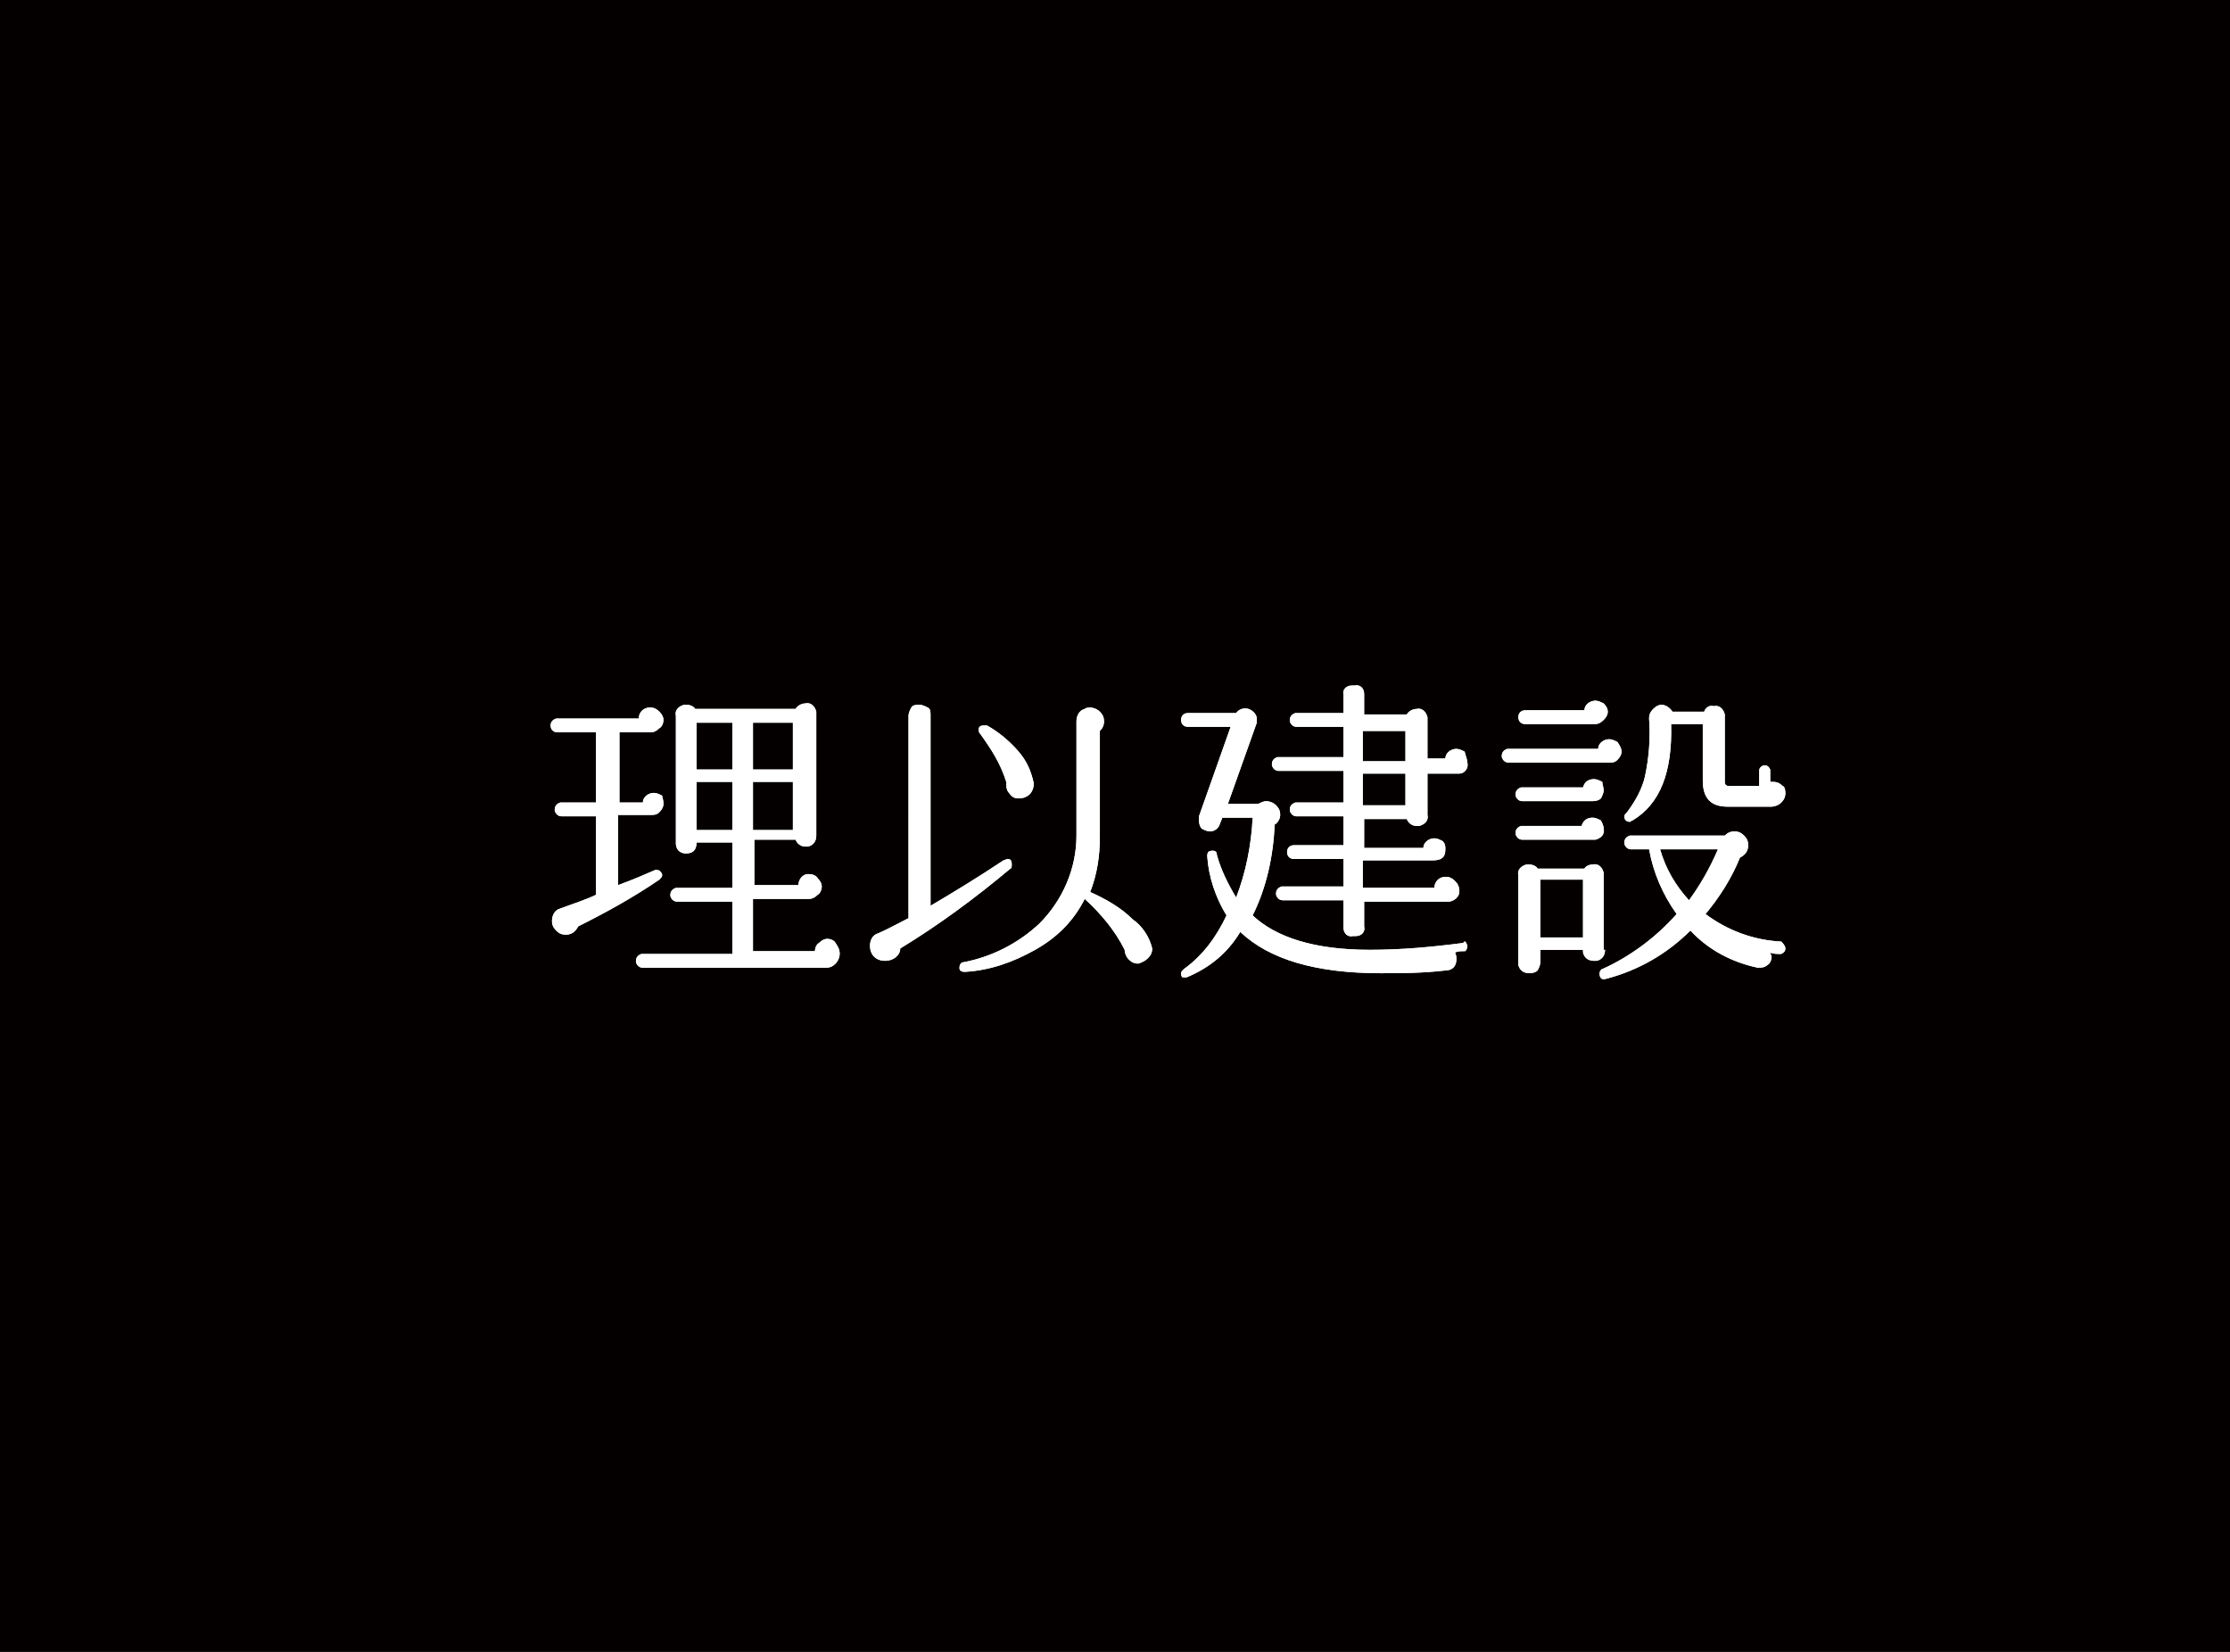 <?xml version="1.0" encoding="UTF-8"?> <!-- Generator: Adobe Illustrator 25.0.1, SVG Export Plug-In . SVG Version: 6.00 Build 0) --> <svg xmlns="http://www.w3.org/2000/svg" xmlns:xlink="http://www.w3.org/1999/xlink" version="1.1" id="レイヤー_1" x="0px" y="0px" viewBox="0 0 162 120" style="enable-background:new 0 0 162 120;" xml:space="preserve"><rect x="0" y="0" width="162" height="120" fill="#808080" stroke="none"/> <style type="text/css"> .st0{fill:#040000;} .st1{fill:#FFFFFF;} </style> <rect id="長方形_36" x="0" y="25.5" class="st0" width="162" height="68.9"></rect> <rect id="長方形_36_1_" class="st0" width="162" height="120"></rect> <path id="パス_1310" class="st1" d="M61,69.3c0,0.2-0.1,0.5-0.3,0.7c-0.2,0.2-0.4,0.3-0.7,0.3H46.7c-0.2,0-0.4-0.1-0.5-0.4 c0,0,0-0.1,0-0.1c0-0.2,0.1-0.4,0.4-0.5c0,0,0.1,0,0.1,0h6.5v-3.8h-4c-0.2,0-0.4-0.1-0.5-0.4c0,0,0-0.1,0-0.1c0-0.2,0.1-0.4,0.4-0.5 c0,0,0.1,0,0.1,0h4v-3.3h-2.6c0,0.6-0.3,0.8-0.8,0.8c-0.2,0-0.4-0.1-0.5-0.2c-0.1-0.1-0.2-0.3-0.2-0.5V52c-0.1-0.4,0.2-0.7,0.6-0.8 c0.1,0,0.1,0,0.2,0c0.2,0,0.5,0.1,0.6,0.3h7.3c0.1-0.2,0.4-0.4,0.7-0.4c0.4-0.1,0.7,0.2,0.8,0.6c0,0.1,0,0.1,0,0.2v8.8 c0,0.4-0.2,0.7-0.6,0.8c-0.1,0-0.1,0-0.2,0c-0.3,0-0.6-0.2-0.7-0.5h-3v3.3H58c0-0.4,0.3-0.8,0.7-0.8c0,0,0.1,0,0.1,0 c0.2,0,0.5,0.1,0.6,0.3c0.2,0.2,0.3,0.4,0.3,0.6c0,0.2-0.1,0.5-0.3,0.6c-0.2,0.2-0.4,0.3-0.6,0.3h-4.1v3.8h4.5 c0-0.2,0.1-0.5,0.3-0.6c0.2-0.2,0.4-0.3,0.6-0.3c0.2,0,0.5,0.1,0.6,0.3C60.9,68.8,61,69,61,69.3z M48.2,58.4c0,0.2-0.1,0.4-0.3,0.6 c-0.2,0.2-0.4,0.2-0.6,0.2h-2.4v5.1c1.1-0.4,2-0.8,2.7-1.1c0,0,0.1,0,0.1,0c0.2,0,0.3,0.1,0.4,0.3c0,0,0,0.1,0,0.1 c0,0.1-0.1,0.2-0.2,0.3c-1.9,1.3-3.9,2.4-5.9,3.4c-0.2,0.4-0.5,0.6-0.9,0.6c-0.3,0-0.5-0.1-0.7-0.3c-0.2-0.2-0.3-0.4-0.3-0.7 c0-0.4,0.2-0.8,0.6-0.9c1.1-0.4,2-0.7,2.6-1v-5.7h-2.5c-0.2,0-0.4-0.1-0.5-0.4c0,0,0-0.1,0-0.1c0-0.2,0.1-0.4,0.4-0.5 c0,0,0.1,0,0.1,0h2.5v-5.1h-2.8c-0.3,0-0.5-0.2-0.5-0.5c0-0.2,0.1-0.4,0.4-0.5c0,0,0.1,0,0.1,0h5.9c0-0.4,0.3-0.8,0.8-0.8 c0,0,0.1,0,0.1,0c0.2,0,0.4,0.1,0.6,0.3c0.2,0.2,0.3,0.4,0.3,0.6c0,0.2-0.1,0.5-0.3,0.6c-0.2,0.2-0.4,0.3-0.6,0.3h-2.3v5.1h1.7 c0-0.4,0.4-0.7,0.8-0.7c0,0,0,0,0,0c0.2,0,0.4,0.1,0.6,0.2C48.1,57.9,48.2,58.1,48.2,58.4z M57.6,55.9v-3.4h-2.9v3.4H57.6z M53.2,52.5h-2.6v3.4h2.6L53.2,52.5z M57.6,60.3v-3.5h-2.9v3.5H57.6z M53.2,60.3v-3.5h-2.6v3.5H53.2z M75.1,56.9 c0,0.3-0.1,0.6-0.3,0.8c-0.2,0.2-0.5,0.3-0.8,0.3c-0.3,0-0.5-0.1-0.7-0.4c-0.2-0.2-0.2-0.5-0.2-0.8c-0.4-1.3-1.1-2.4-1.9-3.5 c-0.1-0.1-0.1-0.2-0.1-0.3c0-0.2,0.1-0.3,0.4-0.3c0.1,0,0.1,0,0.2,0c0.9,0.5,1.7,1.2,2.3,1.9C74.6,55.3,74.9,56,75.1,56.9z M83.7,68.9c0,0.3-0.1,0.5-0.3,0.7c-0.2,0.2-0.4,0.3-0.7,0.4c-0.3,0-0.5-0.1-0.7-0.3c-0.2-0.2-0.3-0.5-0.3-0.7 c-0.7-1.4-1.7-2.6-2.9-3.7c-0.8,1.6-2,2.8-3.6,3.7c-1.6,0.9-3.3,1.5-5.1,1.6c-0.3,0-0.4-0.1-0.4-0.3c0-0.2,0.1-0.4,0.3-0.4 c2.1-0.4,4-1.4,5.5-2.8c1.7-1.7,2.7-4,2.7-6.4v-8.3c0-0.4,0.2-0.8,0.6-0.9c0.1-0.1,0.3-0.1,0.4-0.1c0.2,0,0.5,0.1,0.7,0.3 c0.2,0.2,0.3,0.4,0.3,0.7c0,0.3-0.1,0.5-0.3,0.7v7.7c0,1.4-0.2,2.7-0.7,4c1.1,0.5,2.2,1.1,3.1,2C82.9,67.2,83.5,68,83.7,68.9z M73.4,63.1c-2.5,2.1-5.2,4.1-8,5.8c0,0.5-0.5,0.9-1.1,0.9c0,0,0,0,0,0c-0.3,0-0.6-0.1-0.8-0.3c-0.2-0.2-0.3-0.5-0.3-0.8 c0-0.4,0.2-0.8,0.6-0.9c0.7-0.3,1.4-0.7,2.2-1.1V52c0-0.2,0.1-0.4,0.2-0.6c0.1-0.2,0.4-0.2,0.6-0.2c0.2,0,0.4,0.1,0.6,0.2 c0.2,0.1,0.2,0.3,0.2,0.6v13.8c1.7-1,3.5-2.1,5.3-3.3c0.1,0,0.2-0.1,0.3-0.1c0.2,0,0.3,0.1,0.3,0.4C73.5,62.9,73.5,63.1,73.4,63.1z M106.6,55.4c0.1,0.4-0.2,0.8-0.6,0.8c-0.1,0-0.1,0-0.2,0h-2.1v3c0.1,0.4-0.2,0.7-0.6,0.8c-0.1,0-0.1,0-0.2,0 c-0.3,0-0.6-0.2-0.7-0.5h-3.1v2.1h4.3c0-0.4,0.4-0.7,0.8-0.7c0,0,0,0,0,0c0.2,0,0.4,0.1,0.6,0.2c0.2,0.2,0.2,0.4,0.2,0.6 c0,0.6-0.3,0.8-0.9,0.8h-5.1v2h5.2c0-0.4,0.3-0.8,0.8-0.8c0,0,0.1,0,0.1,0c0.2,0,0.4,0.1,0.6,0.3c0.2,0.2,0.3,0.4,0.3,0.6 c0.1,0.4-0.2,0.8-0.7,0.9c-0.1,0-0.1,0-0.2,0h-6v1.8c0.1,0.4-0.2,0.7-0.6,0.7c-0.1,0-0.1,0-0.2,0c-0.4,0.1-0.7-0.2-0.7-0.6 c0-0.1,0-0.1,0-0.2v-1.8h-4.4c-0.2,0-0.4-0.1-0.5-0.4c0,0,0-0.1,0-0.1c0-0.2,0.1-0.4,0.4-0.5c0,0,0.1,0,0.1,0h4.4v-2H94 c-0.3,0-0.5-0.2-0.5-0.5c0-0.3,0.2-0.5,0.5-0.5h3.6v-2.1h-3.4c-0.2,0-0.4-0.1-0.5-0.4c0,0,0-0.1,0-0.1c0-0.2,0.1-0.4,0.4-0.5 c0,0,0.1,0,0.1,0h3.4v-2.3h-4.7c-0.2,0-0.4-0.1-0.5-0.4c0,0,0-0.1,0-0.1c0-0.2,0.1-0.4,0.4-0.5c0,0,0.1,0,0.1,0h4.7v-2.2h-3.4 c-0.2,0-0.4-0.1-0.5-0.4c0,0,0-0.1,0-0.1c0-0.2,0.1-0.4,0.4-0.5c0,0,0.1,0,0.1,0h3.4v-1.3c-0.1-0.4,0.2-0.7,0.6-0.7 c0.1,0,0.1,0,0.2,0c0.4-0.1,0.7,0.2,0.7,0.6c0,0.1,0,0.1,0,0.2v1.3h3.1c0.1-0.2,0.4-0.4,0.7-0.4c0.4-0.1,0.7,0.2,0.8,0.6 c0,0.1,0,0.1,0,0.2v2.8h1.3c0-0.4,0.4-0.7,0.8-0.7c0,0,0,0,0,0c0.2,0,0.4,0.1,0.6,0.2C106.5,55,106.6,55.2,106.6,55.4z M106.6,68.7 c0,0.2-0.1,0.4-0.2,0.4c0,0-0.1,0-0.1,0c-0.2,0-0.4,0-0.6,0.1c0.1,0.2,0.1,0.3,0.1,0.5c0,0.5-0.3,0.8-0.8,0.8 c-1.7,0.2-3.3,0.2-4.7,0.2c-4.7,0-8.1-1-10.2-3c-0.9,1.5-2.2,2.6-3.9,3.3c-0.1,0-0.2,0-0.3,0c-0.1-0.1-0.1-0.2-0.1-0.3 c0-0.1,0.1-0.2,0.2-0.3c1.4-1,2.4-2.4,3.1-3.9c-0.8-1.3-1.3-2.8-1.4-4.3c0-0.3,0.1-0.4,0.4-0.4c0.2,0,0.3,0.1,0.3,0.3 c0.3,1.1,0.8,2.1,1.4,3.1c0.7-1.8,1.1-3.8,1.2-5.8h-2.2l-0.2,0.5c-0.1,0.3-0.4,0.5-0.7,0.5c-0.2,0-0.4-0.1-0.6-0.2 c-0.1-0.1-0.2-0.3-0.2-0.6c0-0.1,0-0.2,0-0.3l2.3-6.5h-3.1c-0.3,0-0.5-0.2-0.5-0.5s0.2-0.5,0.5-0.5h3.5c0.2-0.3,0.6-0.4,0.9-0.3 c0.3,0.1,0.6,0.4,0.6,0.7c0,0.1,0,0.2,0,0.3l-2.1,5.9h2.2c0.2-0.1,0.4-0.2,0.6-0.2c0.2,0,0.5,0.1,0.7,0.3c0.2,0.2,0.3,0.4,0.3,0.7 c0,0.3-0.2,0.6-0.4,0.7c-0.1,2.3-0.6,4.6-1.6,6.6c1.7,1.6,4.5,2.5,8.5,2.5c2.3,0,4.5-0.2,6.8-0.5C106.4,68.3,106.5,68.4,106.6,68.7 C106.6,68.6,106.6,68.6,106.6,68.7z M102.1,55.3v-2.2h-3.1v2.2H102.1z M102.1,58.5v-2.3h-3.1v2.3H102.1z M129.7,57.6 c0,0.3-0.1,0.5-0.3,0.7c-0.2,0.2-0.5,0.3-0.7,0.3h-3.2c-1.2,0-1.8-0.6-1.8-1.9v-4.1h-2.3c0.1,3.5-0.8,5.8-2.8,7 c-0.1,0-0.1,0.1-0.2,0.1c-0.2,0-0.4-0.1-0.4-0.4c0-0.1,0.1-0.2,0.2-0.3c0.6-0.8,1.1-1.7,1.3-2.6c0.3-1.4,0.4-2.8,0.3-4.2 c0-0.3,0.1-0.5,0.3-0.7c0.2-0.2,0.4-0.3,0.6-0.3c0.3,0,0.6,0.2,0.8,0.5h2.3c0.1-0.3,0.4-0.5,0.7-0.4c0.4-0.1,0.7,0.2,0.8,0.6 c0,0.1,0,0.1,0,0.2v4.7c0,0.2,0.1,0.3,0.3,0.3h2.2v-1.1c0-0.2,0.1-0.3,0.3-0.4c0,0,0.1,0,0.1,0c0.2,0,0.3,0.1,0.4,0.3 c0,0,0,0.1,0,0.1v0.8c0.1,0,0.2,0,0.2,0c0.3,0,0.5,0.1,0.7,0.3C129.6,57.1,129.7,57.3,129.7,57.6z M116.8,51.7 c0,0.2-0.1,0.4-0.3,0.6c-0.2,0.2-0.4,0.3-0.6,0.3h-5.1c-0.3,0-0.5-0.2-0.5-0.5c0-0.3,0.2-0.5,0.5-0.5h4.3c0-0.4,0.4-0.7,0.8-0.7 c0,0,0,0,0,0c0.2,0,0.4,0.1,0.6,0.2C116.7,51.3,116.8,51.5,116.8,51.7z M117.8,54.6c0,0.2-0.1,0.4-0.3,0.6c-0.2,0.2-0.4,0.2-0.6,0.2 h-7.3c-0.2,0-0.4-0.1-0.5-0.4c0,0,0-0.1,0-0.1c0-0.2,0.1-0.4,0.4-0.5c0,0,0.1,0,0.1,0h6.5c0-0.4,0.4-0.7,0.8-0.7c0,0,0,0,0,0 c0.2,0,0.4,0.1,0.6,0.2C117.7,54.2,117.8,54.4,117.8,54.6z M129.7,68.9c0,0.2-0.1,0.3-0.3,0.4c0,0-0.1,0-0.1,0c-0.2,0-0.5,0-0.7-0.1 c0,0.1,0.1,0.2,0.1,0.3c0,0.2-0.1,0.5-0.3,0.6c-0.2,0.2-0.5,0.2-0.7,0.2c-1.9-0.4-3.6-1.3-4.9-2.7c-1.7,1.7-3.8,2.9-6.1,3.5 c-0.3,0.1-0.5,0-0.5-0.4c0-0.1,0.1-0.3,0.2-0.3c2-0.9,3.9-2.3,5.4-4c-1-1.4-1.7-3-2-4.7h-1.3c-0.2,0-0.4-0.1-0.5-0.4 c0,0,0-0.1,0-0.1c0-0.2,0.1-0.4,0.4-0.5c0,0,0.1,0,0.1,0h6.8c0.2-0.2,0.4-0.3,0.7-0.3c0.3,0,0.5,0.1,0.7,0.3 c0.2,0.2,0.3,0.4,0.3,0.7c0,0.4-0.2,0.7-0.6,0.9c-0.6,1.5-1.5,2.9-2.5,4.1c1.6,1.2,3.5,1.9,5.5,2C129.5,68.5,129.7,68.7,129.7,68.9 C129.7,68.9,129.7,68.9,129.7,68.9z M116.5,57.4c0,0.2-0.1,0.4-0.2,0.6c-0.1,0.1-0.3,0.2-0.6,0.2h-5.1c-0.2,0-0.4-0.1-0.5-0.4 c0,0,0-0.1,0-0.1c0-0.2,0.1-0.4,0.4-0.5c0,0,0.1,0,0.1,0h4.4c0.1-0.4,0.4-0.6,0.8-0.6c0.2,0,0.4,0.1,0.6,0.2 C116.4,57,116.5,57.2,116.5,57.4z M116.5,60.2c0.1,0.4-0.2,0.7-0.6,0.8c-0.1,0-0.1,0-0.2,0h-5.1c-0.2,0-0.4-0.1-0.5-0.4 c0,0,0-0.1,0-0.1c0-0.2,0.1-0.4,0.4-0.5c0,0,0.1,0,0.1,0h4.3c0.1-0.4,0.4-0.6,0.8-0.6c0.2,0,0.4,0.1,0.6,0.2 C116.4,59.8,116.5,60,116.5,60.2z M116.6,69c0,0.4-0.2,0.7-0.6,0.8c-0.1,0-0.1,0-0.2,0c-0.4,0-0.7-0.2-0.8-0.6c0-0.1,0-0.1,0-0.2 h-3.1v0.9c0,0.2-0.1,0.4-0.2,0.6c-0.1,0.1-0.3,0.2-0.6,0.2c-0.4,0-0.7-0.2-0.8-0.6c0-0.1,0-0.1,0-0.2v-6.3c-0.1-0.4,0.2-0.7,0.6-0.8 c0.1,0,0.1,0,0.2,0c0.2,0,0.5,0.1,0.6,0.3h3.4c0.1-0.2,0.4-0.3,0.6-0.3c0.4-0.1,0.7,0.2,0.8,0.6c0,0.1,0,0.1,0,0.2V69z M124.8,61.7 h-4.2c0.4,1.4,1.1,2.6,2.1,3.7C123.5,64.3,124.2,63.1,124.8,61.7z M115,68.1v-4.2h-3.1v4.2H115z"></path> <path id="パス_1310_1_" class="st1" d="M61,69.3c0,0.2-0.1,0.5-0.3,0.7c-0.2,0.2-0.4,0.3-0.7,0.3H46.7c-0.2,0-0.4-0.1-0.5-0.4 c0,0,0-0.1,0-0.1c0-0.2,0.1-0.4,0.4-0.5c0,0,0.1,0,0.1,0h6.5v-3.8h-4c-0.2,0-0.4-0.1-0.5-0.4c0,0,0-0.1,0-0.1c0-0.2,0.1-0.4,0.4-0.5 c0,0,0.1,0,0.1,0h4v-3.3h-2.6c0,0.6-0.3,0.8-0.8,0.8c-0.2,0-0.4-0.1-0.5-0.2c-0.1-0.1-0.2-0.3-0.2-0.5V52c-0.1-0.4,0.2-0.7,0.6-0.8 c0.1,0,0.1,0,0.2,0c0.2,0,0.5,0.1,0.6,0.3h7.3c0.1-0.2,0.4-0.4,0.7-0.4c0.4-0.1,0.7,0.2,0.8,0.6c0,0.1,0,0.1,0,0.2v8.8 c0,0.4-0.2,0.7-0.6,0.8c-0.1,0-0.1,0-0.2,0c-0.3,0-0.6-0.2-0.7-0.5h-3v3.3H58c0-0.4,0.3-0.8,0.7-0.8c0,0,0.1,0,0.1,0 c0.2,0,0.5,0.1,0.6,0.3c0.2,0.2,0.3,0.4,0.3,0.6c0,0.2-0.1,0.5-0.3,0.6c-0.2,0.2-0.4,0.3-0.6,0.3h-4.1v3.8h4.5 c0-0.2,0.1-0.5,0.3-0.6c0.2-0.2,0.4-0.3,0.6-0.3c0.2,0,0.5,0.1,0.6,0.3C60.9,68.8,61,69,61,69.3z M48.2,58.4c0,0.2-0.1,0.4-0.3,0.6 c-0.2,0.2-0.4,0.2-0.6,0.2h-2.4v5.1c1.1-0.4,2-0.8,2.7-1.1c0,0,0.1,0,0.1,0c0.2,0,0.3,0.1,0.4,0.3c0,0,0,0.1,0,0.1 c0,0.1-0.1,0.2-0.2,0.3c-1.9,1.3-3.9,2.4-5.9,3.4c-0.2,0.4-0.5,0.6-0.9,0.6c-0.3,0-0.5-0.1-0.7-0.3c-0.2-0.2-0.3-0.4-0.3-0.7 c0-0.4,0.2-0.8,0.6-0.9c1.1-0.4,2-0.7,2.6-1v-5.7h-2.5c-0.2,0-0.4-0.1-0.5-0.4c0,0,0-0.1,0-0.1c0-0.2,0.1-0.4,0.4-0.5 c0,0,0.1,0,0.1,0h2.5v-5.1h-2.8c-0.3,0-0.5-0.2-0.5-0.5c0-0.2,0.1-0.4,0.4-0.5c0,0,0.1,0,0.1,0h5.9c0-0.4,0.3-0.8,0.8-0.8 c0,0,0.1,0,0.1,0c0.2,0,0.4,0.1,0.6,0.3c0.2,0.2,0.3,0.4,0.3,0.6c0,0.2-0.1,0.5-0.3,0.6c-0.2,0.2-0.4,0.3-0.6,0.3h-2.3v5.1h1.7 c0-0.4,0.4-0.7,0.8-0.7c0,0,0,0,0,0c0.2,0,0.4,0.1,0.6,0.2C48.1,57.9,48.2,58.1,48.2,58.4z M57.6,55.9v-3.4h-2.9v3.4H57.6z M53.2,52.5h-2.6v3.4h2.6L53.2,52.5z M57.6,60.3v-3.5h-2.9v3.5H57.6z M53.2,60.3v-3.5h-2.6v3.5H53.2z M75.1,56.9 c0,0.3-0.1,0.6-0.3,0.8c-0.2,0.2-0.5,0.3-0.8,0.3c-0.3,0-0.5-0.1-0.7-0.4c-0.2-0.2-0.2-0.5-0.2-0.8c-0.4-1.3-1.1-2.4-1.9-3.5 c-0.1-0.1-0.1-0.2-0.1-0.3c0-0.2,0.1-0.3,0.4-0.3c0.1,0,0.1,0,0.2,0c0.9,0.5,1.7,1.2,2.3,1.9C74.6,55.3,74.9,56,75.1,56.9z M83.7,68.9c0,0.3-0.1,0.5-0.3,0.7c-0.2,0.2-0.4,0.3-0.7,0.4c-0.3,0-0.5-0.1-0.7-0.3c-0.2-0.2-0.3-0.5-0.3-0.7 c-0.7-1.4-1.7-2.6-2.9-3.7c-0.8,1.6-2,2.8-3.6,3.7c-1.6,0.9-3.3,1.5-5.1,1.6c-0.3,0-0.4-0.1-0.4-0.3c0-0.2,0.1-0.4,0.3-0.4 c2.1-0.4,4-1.4,5.5-2.8c1.7-1.7,2.7-4,2.7-6.4v-8.3c0-0.4,0.2-0.8,0.6-0.9c0.1-0.1,0.3-0.1,0.4-0.1c0.2,0,0.5,0.1,0.7,0.3 c0.2,0.2,0.3,0.4,0.3,0.7c0,0.3-0.1,0.5-0.3,0.7v7.7c0,1.4-0.2,2.7-0.7,4c1.1,0.5,2.2,1.1,3.1,2C82.9,67.2,83.5,68,83.7,68.9z M73.4,63.1c-2.5,2.1-5.2,4.1-8,5.8c0,0.5-0.5,0.9-1.1,0.9c0,0,0,0,0,0c-0.3,0-0.6-0.1-0.8-0.3c-0.2-0.2-0.3-0.5-0.3-0.8 c0-0.4,0.2-0.8,0.6-0.9c0.7-0.3,1.4-0.7,2.2-1.1V52c0-0.2,0.1-0.4,0.2-0.6c0.1-0.2,0.4-0.2,0.6-0.2c0.2,0,0.4,0.1,0.6,0.2 c0.2,0.1,0.2,0.3,0.2,0.6v13.8c1.7-1,3.5-2.1,5.3-3.3c0.1,0,0.2-0.1,0.3-0.1c0.2,0,0.3,0.1,0.3,0.4C73.5,62.9,73.5,63.1,73.4,63.1z M106.6,55.4c0.1,0.4-0.2,0.8-0.6,0.8c-0.1,0-0.1,0-0.2,0h-2.1v3c0.1,0.4-0.2,0.7-0.6,0.8c-0.1,0-0.1,0-0.2,0 c-0.3,0-0.6-0.2-0.7-0.5h-3.1v2.1h4.3c0-0.4,0.4-0.7,0.8-0.7c0,0,0,0,0,0c0.2,0,0.4,0.1,0.6,0.2c0.2,0.2,0.2,0.4,0.2,0.6 c0,0.6-0.3,0.8-0.9,0.8h-5.1v2h5.2c0-0.4,0.3-0.8,0.8-0.8c0,0,0.1,0,0.1,0c0.2,0,0.4,0.1,0.6,0.3c0.2,0.2,0.3,0.4,0.3,0.6 c0.1,0.4-0.2,0.8-0.7,0.9c-0.1,0-0.1,0-0.2,0h-6v1.8c0.1,0.4-0.2,0.7-0.6,0.7c-0.1,0-0.1,0-0.2,0c-0.4,0.1-0.7-0.2-0.7-0.6 c0-0.1,0-0.1,0-0.2v-1.8h-4.4c-0.2,0-0.4-0.1-0.5-0.4c0,0,0-0.1,0-0.1c0-0.2,0.1-0.4,0.4-0.5c0,0,0.1,0,0.1,0h4.4v-2H94 c-0.3,0-0.5-0.2-0.5-0.5s0.2-0.5,0.5-0.5h3.6v-2.1h-3.4c-0.2,0-0.4-0.1-0.5-0.4c0,0,0-0.1,0-0.1c0-0.2,0.1-0.4,0.4-0.5 c0,0,0.1,0,0.1,0h3.4v-2.3h-4.7c-0.2,0-0.4-0.1-0.5-0.4c0,0,0-0.1,0-0.1c0-0.2,0.1-0.4,0.4-0.5c0,0,0.1,0,0.1,0h4.7v-2.2h-3.4 c-0.2,0-0.4-0.1-0.5-0.4c0,0,0-0.1,0-0.1c0-0.2,0.1-0.4,0.4-0.5c0,0,0.1,0,0.1,0h3.4v-1.3c-0.1-0.4,0.2-0.7,0.6-0.7 c0.1,0,0.1,0,0.2,0c0.4-0.1,0.7,0.2,0.7,0.6c0,0.1,0,0.1,0,0.2v1.3h3.1c0.1-0.2,0.4-0.4,0.7-0.4c0.4-0.1,0.7,0.2,0.8,0.6 c0,0.1,0,0.1,0,0.2v2.8h1.3c0-0.4,0.4-0.7,0.8-0.7c0,0,0,0,0,0c0.2,0,0.4,0.1,0.6,0.2C106.5,55,106.6,55.2,106.6,55.4z M106.6,68.7 c0,0.2-0.1,0.4-0.2,0.4c0,0-0.1,0-0.1,0c-0.2,0-0.4,0-0.6,0.1c0.1,0.2,0.1,0.3,0.1,0.5c0,0.5-0.3,0.8-0.8,0.8 c-1.7,0.2-3.3,0.2-4.7,0.2c-4.7,0-8.1-1-10.2-3c-0.9,1.5-2.2,2.6-3.9,3.3c-0.1,0-0.2,0-0.3,0c-0.1-0.1-0.1-0.2-0.1-0.3 c0-0.1,0.1-0.2,0.2-0.3c1.4-1,2.4-2.4,3.1-3.9c-0.8-1.3-1.3-2.8-1.4-4.3c0-0.3,0.1-0.4,0.4-0.4c0.2,0,0.3,0.1,0.3,0.3 c0.3,1.1,0.8,2.1,1.4,3.1c0.7-1.8,1.1-3.8,1.2-5.8h-2.2l-0.2,0.5c-0.1,0.3-0.4,0.5-0.7,0.5c-0.2,0-0.4-0.1-0.6-0.2 c-0.1-0.1-0.2-0.3-0.2-0.6c0-0.1,0-0.2,0-0.3l2.3-6.5h-3.1c-0.3,0-0.5-0.2-0.5-0.5s0.2-0.5,0.5-0.5h3.5c0.2-0.3,0.6-0.4,0.9-0.3 c0.3,0.1,0.6,0.4,0.6,0.7c0,0.1,0,0.2,0,0.3l-2.1,5.9h2.2c0.2-0.1,0.4-0.2,0.6-0.2c0.2,0,0.5,0.1,0.7,0.3c0.2,0.2,0.3,0.4,0.3,0.7 c0,0.3-0.2,0.6-0.4,0.7c-0.1,2.3-0.6,4.6-1.6,6.6c1.7,1.6,4.5,2.5,8.5,2.5c2.3,0,4.5-0.2,6.8-0.5C106.4,68.3,106.5,68.4,106.6,68.7 C106.6,68.6,106.6,68.6,106.6,68.7z M102.1,55.3v-2.2h-3.1v2.2H102.1z M102.1,58.5v-2.3h-3.1v2.3H102.1z M129.7,57.6 c0,0.3-0.1,0.5-0.3,0.7c-0.2,0.2-0.5,0.3-0.7,0.3h-3.2c-1.2,0-1.8-0.6-1.8-1.9v-4.1h-2.3c0.1,3.5-0.8,5.8-2.8,7 c-0.1,0-0.1,0.1-0.2,0.1c-0.2,0-0.4-0.1-0.4-0.4c0-0.1,0.1-0.2,0.2-0.3c0.6-0.8,1.1-1.7,1.3-2.6c0.3-1.4,0.4-2.8,0.3-4.2 c0-0.3,0.1-0.5,0.3-0.7c0.2-0.2,0.4-0.3,0.6-0.3c0.3,0,0.6,0.2,0.8,0.5h2.3c0.1-0.3,0.4-0.5,0.7-0.4c0.4-0.1,0.7,0.2,0.8,0.6 c0,0.1,0,0.1,0,0.2v4.7c0,0.2,0.1,0.3,0.3,0.3h2.2v-1.1c0-0.2,0.1-0.3,0.3-0.4c0,0,0.1,0,0.1,0c0.2,0,0.3,0.1,0.4,0.3 c0,0,0,0.1,0,0.1v0.8c0.1,0,0.2,0,0.2,0c0.3,0,0.5,0.1,0.7,0.3C129.6,57.1,129.7,57.3,129.7,57.6z M116.8,51.7 c0,0.2-0.1,0.4-0.3,0.6c-0.2,0.2-0.4,0.3-0.6,0.3h-5.1c-0.3,0-0.5-0.2-0.5-0.5c0-0.3,0.2-0.5,0.5-0.5h4.3c0-0.4,0.4-0.7,0.8-0.7 c0,0,0,0,0,0c0.2,0,0.4,0.1,0.6,0.2C116.7,51.3,116.8,51.5,116.8,51.7z M117.8,54.6c0,0.2-0.1,0.4-0.3,0.6c-0.2,0.2-0.4,0.2-0.6,0.2 h-7.3c-0.2,0-0.4-0.1-0.5-0.4c0,0,0-0.1,0-0.1c0-0.2,0.1-0.4,0.4-0.5c0,0,0.1,0,0.1,0h6.5c0-0.4,0.4-0.7,0.8-0.7c0,0,0,0,0,0 c0.2,0,0.4,0.1,0.6,0.2C117.7,54.2,117.8,54.4,117.8,54.6z M129.7,68.9c0,0.2-0.1,0.3-0.3,0.4c0,0-0.1,0-0.1,0c-0.2,0-0.5,0-0.7-0.1 c0,0.1,0.1,0.2,0.1,0.3c0,0.2-0.1,0.5-0.3,0.6c-0.2,0.2-0.5,0.2-0.7,0.2c-1.9-0.4-3.6-1.3-4.9-2.7c-1.7,1.7-3.8,2.9-6.1,3.5 c-0.3,0.1-0.5,0-0.5-0.4c0-0.1,0.1-0.3,0.2-0.3c2-0.9,3.9-2.3,5.4-4c-1-1.4-1.7-3-2-4.7h-1.3c-0.2,0-0.4-0.1-0.5-0.4 c0,0,0-0.1,0-0.1c0-0.2,0.1-0.4,0.4-0.5c0,0,0.1,0,0.1,0h6.8c0.2-0.2,0.4-0.3,0.7-0.3c0.3,0,0.5,0.1,0.7,0.3 c0.2,0.2,0.3,0.4,0.3,0.7c0,0.4-0.2,0.7-0.6,0.9c-0.6,1.5-1.5,2.9-2.5,4.1c1.6,1.2,3.5,1.9,5.5,2C129.5,68.5,129.7,68.7,129.7,68.9 C129.7,68.9,129.7,68.9,129.7,68.9z M116.5,57.4c0,0.2-0.1,0.4-0.2,0.6c-0.1,0.1-0.3,0.2-0.6,0.2h-5.1c-0.2,0-0.4-0.1-0.5-0.4 c0,0,0-0.1,0-0.1c0-0.2,0.1-0.4,0.4-0.5c0,0,0.1,0,0.1,0h4.4c0.1-0.4,0.4-0.6,0.8-0.6c0.2,0,0.4,0.1,0.6,0.2 C116.4,57,116.5,57.2,116.5,57.4z M116.5,60.2c0.1,0.4-0.2,0.7-0.6,0.8c-0.1,0-0.1,0-0.2,0h-5.1c-0.2,0-0.4-0.1-0.5-0.4 c0,0,0-0.1,0-0.1c0-0.2,0.1-0.4,0.4-0.5c0,0,0.1,0,0.1,0h4.3c0.1-0.4,0.4-0.6,0.8-0.6c0.2,0,0.4,0.1,0.6,0.2 C116.4,59.8,116.5,60,116.5,60.2z M116.6,69c0,0.4-0.2,0.7-0.6,0.8c-0.1,0-0.1,0-0.2,0c-0.4,0-0.7-0.2-0.8-0.6c0-0.1,0-0.1,0-0.2 h-3.1v0.9c0,0.2-0.1,0.4-0.2,0.6c-0.1,0.1-0.3,0.2-0.6,0.2c-0.4,0-0.7-0.2-0.8-0.6c0-0.1,0-0.1,0-0.2v-6.3c-0.1-0.4,0.2-0.7,0.6-0.8 c0.1,0,0.1,0,0.2,0c0.2,0,0.5,0.1,0.6,0.3h3.4c0.1-0.2,0.4-0.3,0.6-0.3c0.4-0.1,0.7,0.2,0.8,0.6c0,0.1,0,0.1,0,0.2V69z M124.8,61.7 h-4.2c0.4,1.4,1.1,2.6,2.1,3.7C123.5,64.3,124.2,63.1,124.8,61.7z M115,68.1v-4.2h-3.1v4.2H115z"></path> </svg> 